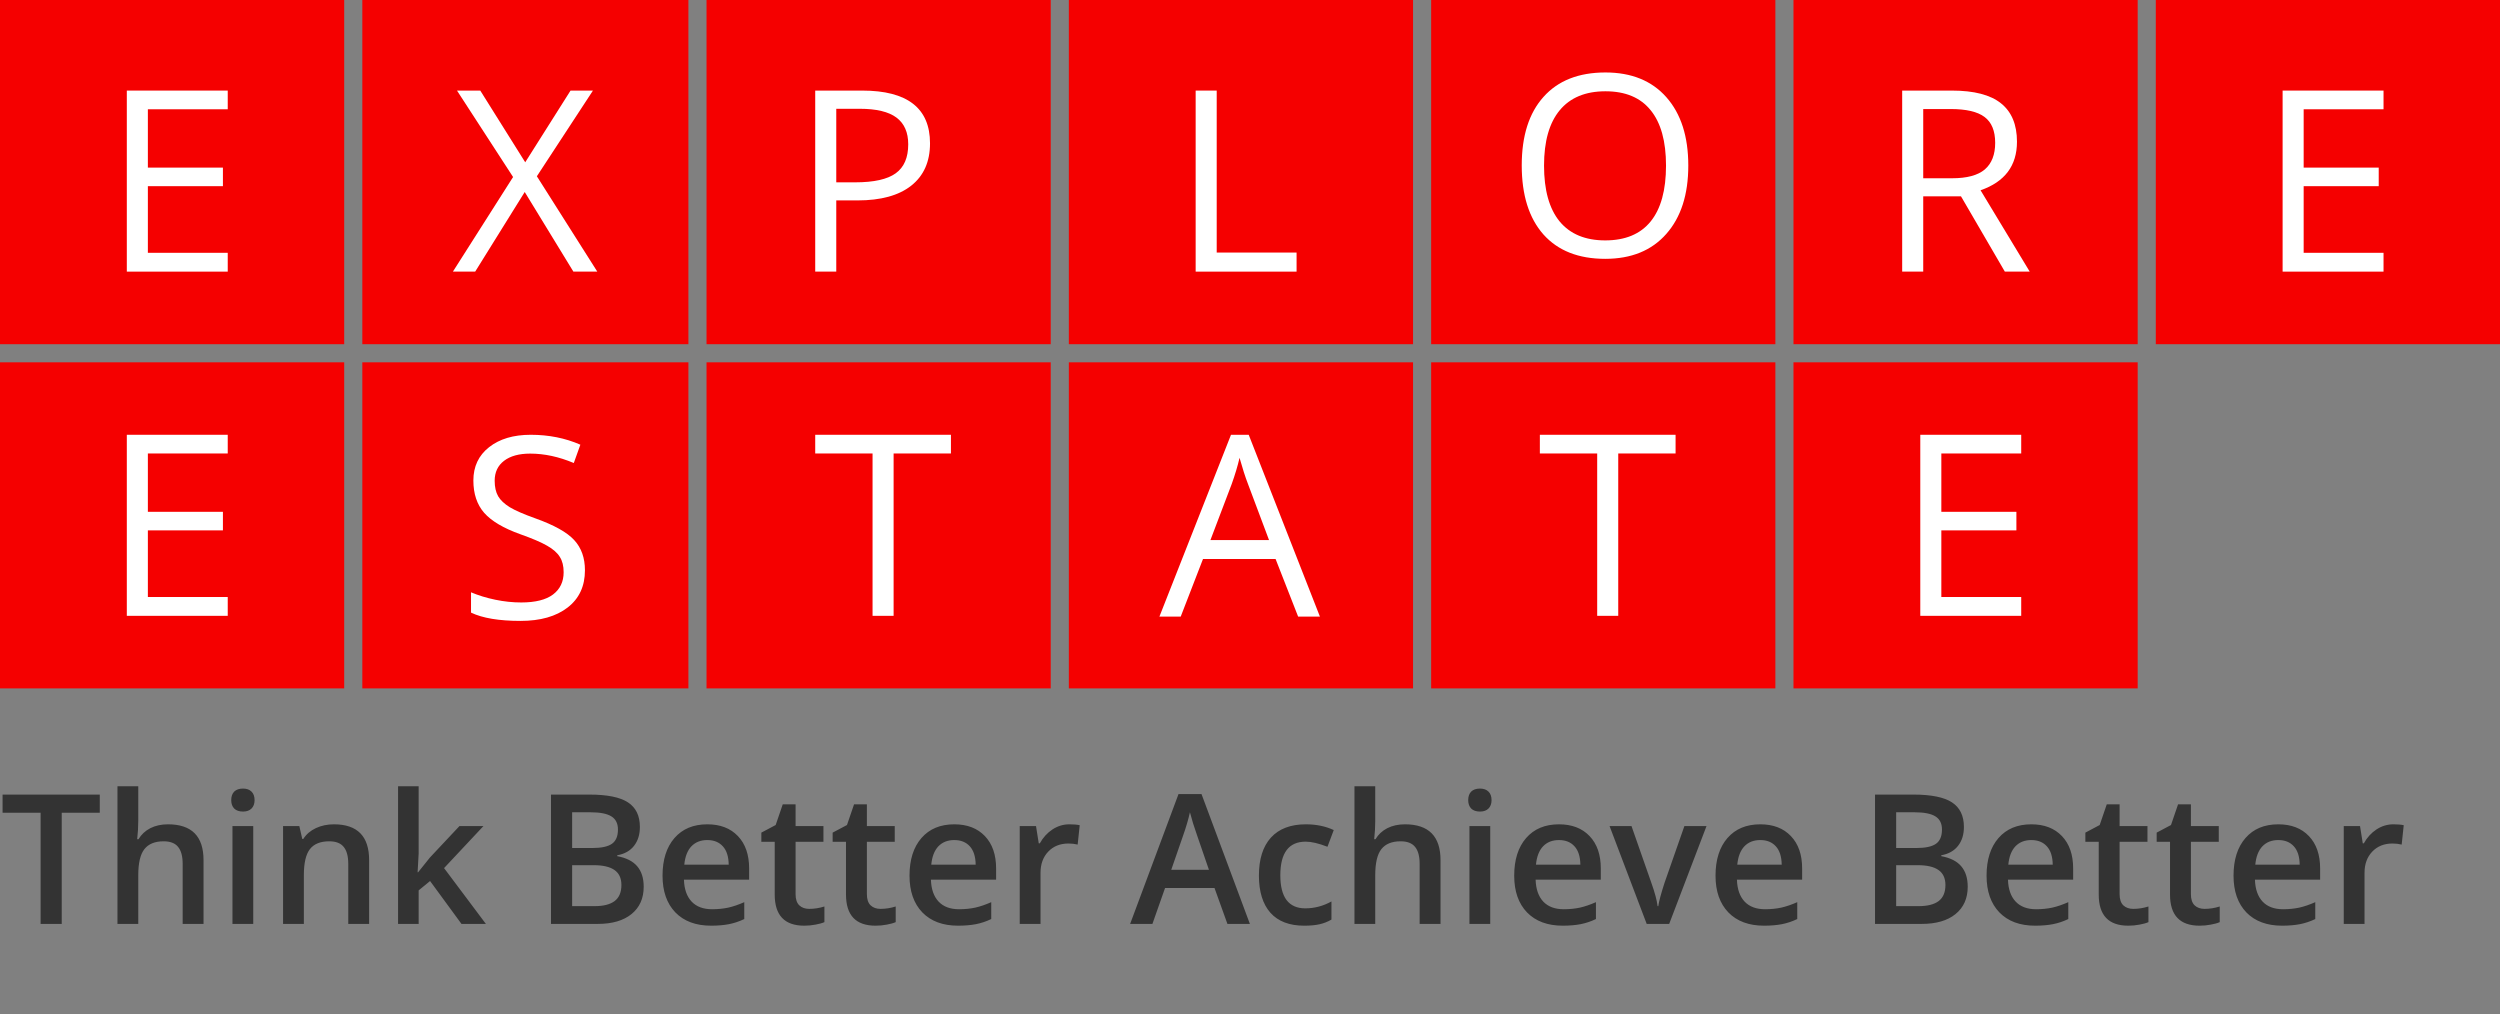<svg width="138" height="56" viewBox="0 0 138 56" fill="none" xmlns="http://www.w3.org/2000/svg">
<rect x="0" y="0" width="138" height="56" fill="#808080" stroke="none"/>
<path d="M3.408 51H2.241V44.862H0.142V43.861H5.508V44.862H3.408V51ZM11.235 51H10.083V47.68C10.083 47.263 9.998 46.952 9.829 46.747C9.663 46.542 9.398 46.44 9.033 46.44C8.551 46.44 8.197 46.584 7.969 46.874C7.744 47.16 7.632 47.642 7.632 48.319V51H6.484V43.402H7.632V45.331C7.632 45.64 7.612 45.971 7.573 46.322H7.646C7.803 46.062 8.019 45.86 8.296 45.717C8.576 45.574 8.901 45.502 9.272 45.502C10.581 45.502 11.235 46.161 11.235 47.48V51ZM13.979 51H12.832V45.6H13.979V51ZM12.764 44.169C12.764 43.964 12.819 43.806 12.93 43.695C13.044 43.585 13.205 43.529 13.413 43.529C13.615 43.529 13.771 43.585 13.882 43.695C13.996 43.806 14.053 43.964 14.053 44.169C14.053 44.364 13.996 44.519 13.882 44.633C13.771 44.743 13.615 44.799 13.413 44.799C13.205 44.799 13.044 44.743 12.93 44.633C12.819 44.519 12.764 44.364 12.764 44.169ZM20.376 51H19.224V47.68C19.224 47.263 19.139 46.952 18.97 46.747C18.804 46.542 18.538 46.44 18.174 46.44C17.689 46.44 17.334 46.583 17.109 46.869C16.885 47.156 16.773 47.636 16.773 48.31V51H15.625V45.6H16.523L16.685 46.308H16.743C16.906 46.05 17.137 45.852 17.436 45.712C17.736 45.572 18.068 45.502 18.433 45.502C19.728 45.502 20.376 46.161 20.376 47.48V51ZM23.081 48.148L23.73 47.338L25.361 45.6H26.685L24.512 47.919L26.821 51H25.474L23.74 48.632L23.11 49.149V51H21.973V43.402H23.11V47.108L23.052 48.148H23.081ZM30.415 43.861H32.534C33.517 43.861 34.227 44.005 34.663 44.291C35.102 44.578 35.322 45.03 35.322 45.648C35.322 46.065 35.215 46.412 35 46.688C34.785 46.965 34.476 47.139 34.072 47.211V47.26C34.574 47.354 34.941 47.541 35.176 47.821C35.413 48.098 35.532 48.474 35.532 48.949C35.532 49.59 35.308 50.093 34.858 50.458C34.412 50.819 33.791 51 32.993 51H30.415V43.861ZM31.582 46.81H32.705C33.193 46.81 33.55 46.734 33.774 46.581C33.999 46.425 34.111 46.161 34.111 45.79C34.111 45.455 33.989 45.212 33.745 45.062C33.504 44.913 33.12 44.838 32.593 44.838H31.582V46.81ZM31.582 47.758V50.019H32.822C33.31 50.019 33.678 49.926 33.926 49.74C34.176 49.551 34.302 49.255 34.302 48.852C34.302 48.48 34.175 48.205 33.921 48.026C33.667 47.847 33.281 47.758 32.764 47.758H31.582ZM39.253 51.098C38.413 51.098 37.755 50.853 37.28 50.365C36.808 49.874 36.572 49.198 36.572 48.339C36.572 47.457 36.792 46.763 37.231 46.259C37.671 45.754 38.275 45.502 39.043 45.502C39.756 45.502 40.319 45.718 40.732 46.151C41.146 46.584 41.352 47.18 41.352 47.938V48.559H37.754C37.77 49.083 37.912 49.486 38.179 49.77C38.446 50.05 38.822 50.19 39.307 50.19C39.626 50.19 39.922 50.16 40.195 50.102C40.472 50.04 40.768 49.939 41.084 49.799V50.731C40.804 50.865 40.521 50.959 40.234 51.015C39.948 51.07 39.621 51.098 39.253 51.098ZM39.043 46.371C38.678 46.371 38.385 46.487 38.164 46.718C37.946 46.949 37.816 47.286 37.773 47.728H40.225C40.218 47.283 40.111 46.946 39.902 46.718C39.694 46.487 39.408 46.371 39.043 46.371ZM44.668 50.17C44.948 50.17 45.228 50.126 45.508 50.038V50.902C45.381 50.958 45.217 51.003 45.015 51.039C44.816 51.078 44.609 51.098 44.395 51.098C43.307 51.098 42.764 50.525 42.764 49.379V46.469H42.026V45.961L42.817 45.541L43.208 44.398H43.916V45.6H45.454V46.469H43.916V49.359C43.916 49.636 43.984 49.841 44.121 49.975C44.261 50.105 44.443 50.17 44.668 50.17ZM48.603 50.17C48.883 50.17 49.163 50.126 49.443 50.038V50.902C49.316 50.958 49.152 51.003 48.95 51.039C48.752 51.078 48.545 51.098 48.33 51.098C47.243 51.098 46.699 50.525 46.699 49.379V46.469H45.962V45.961L46.753 45.541L47.144 44.398H47.852V45.6H49.39V46.469H47.852V49.359C47.852 49.636 47.92 49.841 48.057 49.975C48.197 50.105 48.379 50.17 48.603 50.17ZM52.886 51.098C52.046 51.098 51.388 50.853 50.913 50.365C50.441 49.874 50.205 49.198 50.205 48.339C50.205 47.457 50.425 46.763 50.864 46.259C51.304 45.754 51.908 45.502 52.676 45.502C53.389 45.502 53.952 45.718 54.365 46.151C54.779 46.584 54.985 47.18 54.985 47.938V48.559H51.387C51.403 49.083 51.545 49.486 51.812 49.77C52.078 50.05 52.454 50.19 52.94 50.19C53.258 50.19 53.555 50.16 53.828 50.102C54.105 50.04 54.401 49.939 54.717 49.799V50.731C54.437 50.865 54.154 50.959 53.867 51.015C53.581 51.07 53.254 51.098 52.886 51.098ZM52.676 46.371C52.311 46.371 52.018 46.487 51.797 46.718C51.579 46.949 51.449 47.286 51.406 47.728H53.857C53.851 47.283 53.743 46.946 53.535 46.718C53.327 46.487 53.04 46.371 52.676 46.371ZM59.028 45.502C59.259 45.502 59.45 45.518 59.6 45.551L59.487 46.62C59.325 46.581 59.155 46.562 58.98 46.562C58.52 46.562 58.148 46.711 57.861 47.011C57.578 47.31 57.437 47.699 57.437 48.178V51H56.289V45.6H57.188L57.339 46.552H57.398C57.577 46.23 57.809 45.974 58.096 45.785C58.385 45.596 58.696 45.502 59.028 45.502ZM67.754 51L67.041 49.018H64.311L63.613 51H62.383L65.054 43.832H66.323L68.994 51H67.754ZM66.733 48.012L66.064 46.068C66.016 45.938 65.947 45.733 65.859 45.453C65.775 45.173 65.716 44.968 65.684 44.838C65.596 45.238 65.467 45.676 65.298 46.151L64.653 48.012H66.733ZM71.992 51.098C71.175 51.098 70.553 50.86 70.127 50.385C69.704 49.906 69.492 49.221 69.492 48.329C69.492 47.421 69.713 46.723 70.156 46.234C70.602 45.746 71.245 45.502 72.085 45.502C72.655 45.502 73.167 45.608 73.623 45.819L73.276 46.742C72.791 46.553 72.391 46.459 72.075 46.459C71.141 46.459 70.674 47.079 70.674 48.319C70.674 48.925 70.789 49.38 71.02 49.687C71.255 49.989 71.597 50.141 72.046 50.141C72.557 50.141 73.04 50.014 73.496 49.76V50.761C73.291 50.881 73.071 50.967 72.837 51.02C72.606 51.072 72.324 51.098 71.992 51.098ZM79.517 51H78.364V47.68C78.364 47.263 78.28 46.952 78.11 46.747C77.944 46.542 77.679 46.44 77.314 46.44C76.833 46.44 76.478 46.584 76.25 46.874C76.025 47.16 75.913 47.642 75.913 48.319V51H74.766V43.402H75.913V45.331C75.913 45.64 75.894 45.971 75.855 46.322H75.928C76.084 46.062 76.3 45.86 76.577 45.717C76.857 45.574 77.183 45.502 77.554 45.502C78.862 45.502 79.517 46.161 79.517 47.48V51ZM82.261 51H81.113V45.6H82.261V51ZM81.045 44.169C81.045 43.964 81.1 43.806 81.211 43.695C81.325 43.585 81.486 43.529 81.694 43.529C81.896 43.529 82.052 43.585 82.163 43.695C82.277 43.806 82.334 43.964 82.334 44.169C82.334 44.364 82.277 44.519 82.163 44.633C82.052 44.743 81.896 44.799 81.694 44.799C81.486 44.799 81.325 44.743 81.211 44.633C81.1 44.519 81.045 44.364 81.045 44.169ZM86.265 51.098C85.425 51.098 84.767 50.853 84.292 50.365C83.82 49.874 83.584 49.198 83.584 48.339C83.584 47.457 83.804 46.763 84.243 46.259C84.683 45.754 85.287 45.502 86.055 45.502C86.768 45.502 87.331 45.718 87.744 46.151C88.158 46.584 88.364 47.18 88.364 47.938V48.559H84.766C84.782 49.083 84.924 49.486 85.19 49.77C85.457 50.05 85.833 50.19 86.318 50.19C86.637 50.19 86.934 50.16 87.207 50.102C87.484 50.04 87.78 49.939 88.096 49.799V50.731C87.816 50.865 87.533 50.959 87.246 51.015C86.96 51.07 86.632 51.098 86.265 51.098ZM86.055 46.371C85.69 46.371 85.397 46.487 85.176 46.718C84.958 46.949 84.828 47.286 84.785 47.728H87.236C87.23 47.283 87.122 46.946 86.914 46.718C86.706 46.487 86.419 46.371 86.055 46.371ZM90.898 51L88.848 45.6H90.059L91.157 48.739C91.346 49.267 91.46 49.693 91.499 50.019H91.538C91.567 49.784 91.681 49.358 91.88 48.739L92.978 45.6H94.199L92.139 51H90.898ZM97.378 51.098C96.538 51.098 95.88 50.853 95.405 50.365C94.933 49.874 94.697 49.198 94.697 48.339C94.697 47.457 94.917 46.763 95.356 46.259C95.796 45.754 96.4 45.502 97.168 45.502C97.881 45.502 98.444 45.718 98.857 46.151C99.271 46.584 99.478 47.18 99.478 47.938V48.559H95.879C95.895 49.083 96.037 49.486 96.304 49.77C96.571 50.05 96.947 50.19 97.432 50.19C97.751 50.19 98.047 50.16 98.32 50.102C98.597 50.04 98.893 49.939 99.209 49.799V50.731C98.929 50.865 98.646 50.959 98.359 51.015C98.073 51.07 97.746 51.098 97.378 51.098ZM97.168 46.371C96.803 46.371 96.51 46.487 96.289 46.718C96.071 46.949 95.941 47.286 95.898 47.728H98.35C98.343 47.283 98.236 46.946 98.027 46.718C97.819 46.487 97.533 46.371 97.168 46.371ZM103.501 43.861H105.62C106.603 43.861 107.313 44.005 107.749 44.291C108.188 44.578 108.408 45.03 108.408 45.648C108.408 46.065 108.301 46.412 108.086 46.688C107.871 46.965 107.562 47.139 107.158 47.211V47.26C107.66 47.354 108.027 47.541 108.262 47.821C108.499 48.098 108.618 48.474 108.618 48.949C108.618 49.59 108.394 50.093 107.944 50.458C107.498 50.819 106.877 51 106.079 51H103.501V43.861ZM104.668 46.81H105.791C106.279 46.81 106.636 46.734 106.86 46.581C107.085 46.425 107.197 46.161 107.197 45.79C107.197 45.455 107.075 45.212 106.831 45.062C106.59 44.913 106.206 44.838 105.679 44.838H104.668V46.81ZM104.668 47.758V50.019H105.908C106.396 50.019 106.764 49.926 107.012 49.74C107.262 49.551 107.388 49.255 107.388 48.852C107.388 48.48 107.261 48.205 107.007 48.026C106.753 47.847 106.367 47.758 105.85 47.758H104.668ZM112.339 51.098C111.499 51.098 110.841 50.853 110.366 50.365C109.894 49.874 109.658 49.198 109.658 48.339C109.658 47.457 109.878 46.763 110.317 46.259C110.757 45.754 111.361 45.502 112.129 45.502C112.842 45.502 113.405 45.718 113.818 46.151C114.232 46.584 114.438 47.18 114.438 47.938V48.559H110.84C110.856 49.083 110.998 49.486 111.265 49.77C111.532 50.05 111.908 50.19 112.393 50.19C112.712 50.19 113.008 50.16 113.281 50.102C113.558 50.04 113.854 49.939 114.17 49.799V50.731C113.89 50.865 113.607 50.959 113.32 51.015C113.034 51.07 112.707 51.098 112.339 51.098ZM112.129 46.371C111.764 46.371 111.471 46.487 111.25 46.718C111.032 46.949 110.902 47.286 110.859 47.728H113.311C113.304 47.283 113.197 46.946 112.988 46.718C112.78 46.487 112.493 46.371 112.129 46.371ZM117.754 50.17C118.034 50.17 118.314 50.126 118.594 50.038V50.902C118.467 50.958 118.302 51.003 118.101 51.039C117.902 51.078 117.695 51.098 117.48 51.098C116.393 51.098 115.85 50.525 115.85 49.379V46.469H115.112V45.961L115.903 45.541L116.294 44.398H117.002V45.6H118.54V46.469H117.002V49.359C117.002 49.636 117.07 49.841 117.207 49.975C117.347 50.105 117.529 50.17 117.754 50.17ZM121.689 50.17C121.969 50.17 122.249 50.126 122.529 50.038V50.902C122.402 50.958 122.238 51.003 122.036 51.039C121.838 51.078 121.631 51.098 121.416 51.098C120.329 51.098 119.785 50.525 119.785 49.379V46.469H119.048V45.961L119.839 45.541L120.229 44.398H120.938V45.6H122.476V46.469H120.938V49.359C120.938 49.636 121.006 49.841 121.143 49.975C121.283 50.105 121.465 50.17 121.689 50.17ZM125.972 51.098C125.132 51.098 124.474 50.853 123.999 50.365C123.527 49.874 123.291 49.198 123.291 48.339C123.291 47.457 123.511 46.763 123.95 46.259C124.39 45.754 124.993 45.502 125.762 45.502C126.475 45.502 127.038 45.718 127.451 46.151C127.865 46.584 128.071 47.18 128.071 47.938V48.559H124.473C124.489 49.083 124.631 49.486 124.897 49.77C125.164 50.05 125.54 50.19 126.025 50.19C126.344 50.19 126.641 50.16 126.914 50.102C127.191 50.04 127.487 49.939 127.803 49.799V50.731C127.523 50.865 127.24 50.959 126.953 51.015C126.667 51.07 126.34 51.098 125.972 51.098ZM125.762 46.371C125.397 46.371 125.104 46.487 124.883 46.718C124.665 46.949 124.535 47.286 124.492 47.728H126.943C126.937 47.283 126.829 46.946 126.621 46.718C126.413 46.487 126.126 46.371 125.762 46.371ZM132.114 45.502C132.345 45.502 132.536 45.518 132.686 45.551L132.573 46.62C132.41 46.581 132.241 46.562 132.065 46.562C131.606 46.562 131.234 46.711 130.947 47.011C130.664 47.31 130.522 47.699 130.522 48.178V51H129.375V45.6H130.273L130.425 46.552H130.483C130.662 46.23 130.895 45.974 131.182 45.785C131.471 45.596 131.782 45.502 132.114 45.502Z" fill="#333333"/>
<rect width="19" height="19" fill="#F50000"/>
<rect x="20" width="18" height="19" fill="#F50000"/>
<path d="M32.971 14.994H31.651L28.965 10.599L26.23 14.994H25L28.322 9.771L25.226 5H26.511L28.992 8.958L31.494 5H32.731L29.635 9.73L32.971 14.994Z" fill="white"/>
<rect y="20" width="19" height="18" fill="#F50000"/>
<path d="M12.571 33.994H7V24H12.571V25.032H8.162V28.252H12.305V29.277H8.162V32.955H12.571V33.994Z" fill="white"/>
<rect x="20" y="20" width="18" height="18" fill="#F50000"/>
<path d="M32.289 31.479C32.289 32.358 31.97 33.044 31.332 33.536C30.694 34.028 29.828 34.274 28.734 34.274C27.549 34.274 26.638 34.122 26 33.816V32.695C26.41 32.868 26.857 33.005 27.34 33.105C27.823 33.206 28.301 33.256 28.775 33.256C29.55 33.256 30.134 33.11 30.525 32.818C30.917 32.522 31.113 32.112 31.113 31.588C31.113 31.241 31.043 30.959 30.901 30.74C30.765 30.517 30.532 30.312 30.204 30.125C29.881 29.938 29.386 29.726 28.721 29.489C27.791 29.157 27.126 28.762 26.725 28.307C26.328 27.851 26.13 27.256 26.13 26.523C26.13 25.752 26.419 25.139 26.998 24.684C27.577 24.228 28.342 24 29.295 24C30.288 24 31.202 24.182 32.036 24.547L31.674 25.559C30.849 25.212 30.047 25.039 29.268 25.039C28.652 25.039 28.172 25.171 27.825 25.436C27.479 25.7 27.306 26.067 27.306 26.536C27.306 26.883 27.369 27.167 27.497 27.391C27.625 27.609 27.839 27.812 28.14 27.999C28.445 28.181 28.91 28.384 29.534 28.607C30.582 28.981 31.302 29.382 31.694 29.811C32.091 30.239 32.289 30.795 32.289 31.479Z" fill="white"/>
<rect x="39" y="20" width="19" height="18" fill="#F50000"/>
<path d="M49.327 33.994H48.165V25.032H45V24H52.492V25.032H49.327V33.994Z" fill="white"/>
<rect x="59" y="20" width="19" height="18" fill="#F50000"/>
<path d="M71.656 34.035L70.412 30.856H66.406L65.176 34.035H64L67.951 24H68.929L72.859 34.035H71.656ZM70.05 29.811L68.888 26.714C68.737 26.322 68.582 25.841 68.423 25.271C68.323 25.709 68.179 26.19 67.992 26.714L66.816 29.811H70.05Z" fill="white"/>
<rect x="79" y="20" width="19" height="18" fill="#F50000"/>
<rect x="99" y="20" width="19" height="18" fill="#F50000"/>
<path d="M89.327 33.994H88.165V25.032H85V24H92.492V25.032H89.327V33.994Z" fill="white"/>
<path d="M111.571 33.994H106V24H111.571V25.032H107.162V28.252H111.305V29.277H107.162V32.955H111.571V33.994Z" fill="white"/>
<rect x="39" width="19" height="19" fill="#F50000"/>
<rect x="59" width="19" height="19" fill="#F50000"/>
<rect x="79" width="19" height="19" fill="#F50000"/>
<rect x="99" width="19" height="19" fill="#F50000"/>
<rect x="119" width="19" height="19" fill="#F50000"/>
<path d="M12.571 14.994H7V5H12.571V6.032H8.162V9.252H12.305V10.277H8.162V13.955H12.571V14.994Z" fill="white"/>
<path d="M51.337 7.912C51.337 8.924 50.991 9.703 50.298 10.25C49.61 10.792 48.623 11.063 47.338 11.063H46.162V14.994H45V5H47.591C50.088 5 51.337 5.971 51.337 7.912ZM46.162 10.065H47.208C48.238 10.065 48.983 9.899 49.443 9.566C49.904 9.234 50.134 8.701 50.134 7.967C50.134 7.306 49.917 6.814 49.484 6.49C49.051 6.167 48.377 6.005 47.461 6.005H46.162V10.065Z" fill="white"/>
<path d="M131.571 14.994H126V5H131.571V6.032H127.162V9.252H131.305V10.277H127.162V13.955H131.571V14.994Z" fill="white"/>
<path d="M106.162 10.838V14.994H105V5H107.741C108.967 5 109.872 5.235 110.455 5.704C111.043 6.173 111.337 6.88 111.337 7.823C111.337 9.145 110.667 10.038 109.327 10.503L112.041 14.994H110.667L108.247 10.838H106.162ZM106.162 9.84H107.755C108.575 9.84 109.177 9.678 109.56 9.354C109.942 9.026 110.134 8.536 110.134 7.885C110.134 7.224 109.938 6.748 109.546 6.456C109.159 6.164 108.534 6.019 107.673 6.019H106.162V9.84Z" fill="white"/>
<path d="M93.194 9.141C93.194 10.74 92.789 11.998 91.978 12.914C91.171 13.83 90.047 14.288 88.607 14.288C87.135 14.288 85.998 13.839 85.196 12.941C84.399 12.039 84 10.768 84 9.127C84 7.5 84.401 6.24 85.203 5.347C86.005 4.449 87.144 4 88.621 4C90.057 4 91.178 4.456 91.984 5.367C92.791 6.279 93.194 7.536 93.194 9.141ZM85.231 9.141C85.231 10.494 85.518 11.522 86.092 12.224C86.671 12.921 87.509 13.27 88.607 13.27C89.715 13.27 90.551 12.921 91.116 12.224C91.681 11.526 91.964 10.499 91.964 9.141C91.964 7.796 91.681 6.778 91.116 6.085C90.556 5.388 89.724 5.039 88.621 5.039C87.514 5.039 86.671 5.39 86.092 6.092C85.518 6.789 85.231 7.805 85.231 9.141Z" fill="white"/>
<path d="M66 14.994V5H67.162V13.941H71.571V14.994H66Z" fill="white"/>
</svg>

